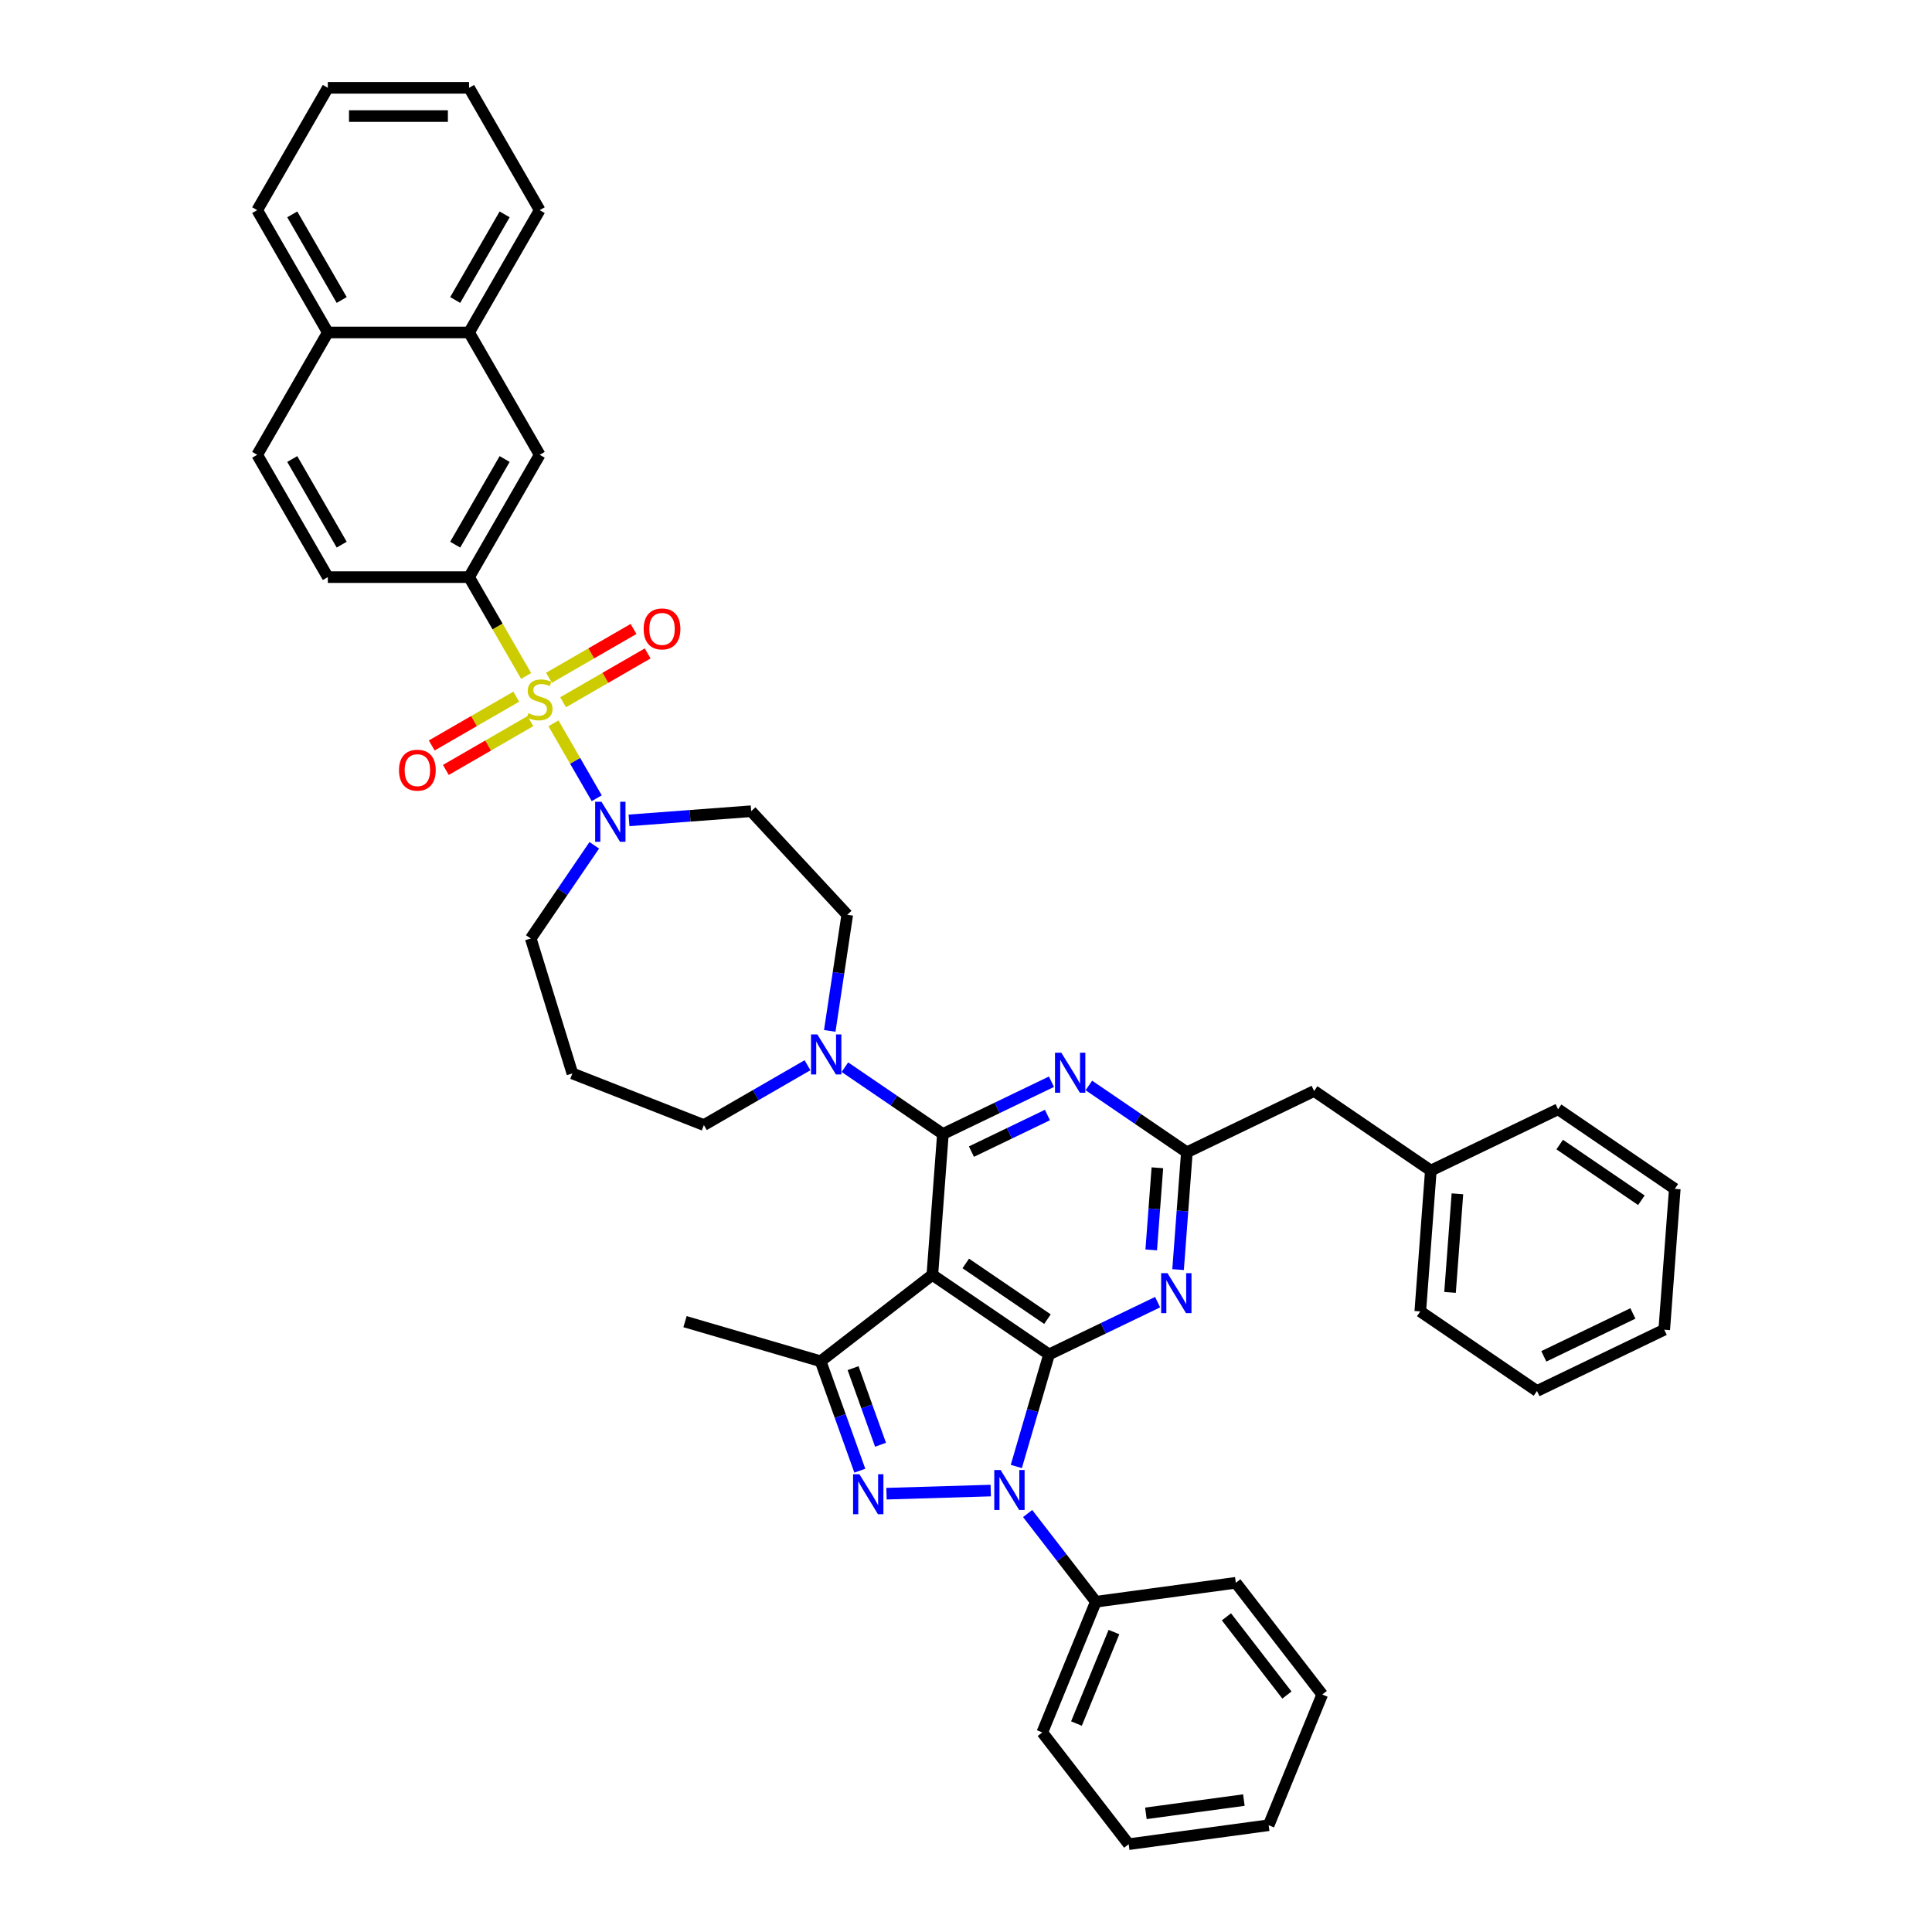 <?xml version='1.0' encoding='iso-8859-1'?>
<svg version='1.1' baseProfile='full'
              xmlns='http://www.w3.org/2000/svg'
                      xmlns:rdkit='http://www.rdkit.org/xml'
                      xmlns:xlink='http://www.w3.org/1999/xlink'
                  xml:space='preserve'
width='1000px' height='1000px' viewBox='0 0 1000 1000'>
<!-- END OF HEADER -->
<rect style='opacity:1.0;fill:#FFFFFF;stroke:none' width='1000' height='1000' x='0' y='0'> </rect>
<path class='bond-0' d='M 242.79,298.717 L 279.345,235.401' style='fill:none;fill-rule:evenodd;stroke:#000000;stroke-width:6px;stroke-linecap:butt;stroke-linejoin:miter;stroke-opacity:1' />
<path class='bond-0' d='M 235.61,281.909 L 261.199,237.588' style='fill:none;fill-rule:evenodd;stroke:#000000;stroke-width:6px;stroke-linecap:butt;stroke-linejoin:miter;stroke-opacity:1' />
<path class='bond-1' d='M 242.79,298.717 L 169.679,298.717' style='fill:none;fill-rule:evenodd;stroke:#000000;stroke-width:6px;stroke-linecap:butt;stroke-linejoin:miter;stroke-opacity:1' />
<path class='bond-2' d='M 242.79,298.717 L 257.56,324.299' style='fill:none;fill-rule:evenodd;stroke:#000000;stroke-width:6px;stroke-linecap:butt;stroke-linejoin:miter;stroke-opacity:1' />
<path class='bond-2' d='M 257.56,324.299 L 272.33,349.882' style='fill:none;fill-rule:evenodd;stroke:#CCCC00;stroke-width:6px;stroke-linecap:butt;stroke-linejoin:miter;stroke-opacity:1' />
<path class='bond-3' d='M 307.596,437.528 L 291.156,461.642' style='fill:none;fill-rule:evenodd;stroke:#0000FF;stroke-width:6px;stroke-linecap:butt;stroke-linejoin:miter;stroke-opacity:1' />
<path class='bond-3' d='M 291.156,461.642 L 274.716,485.755' style='fill:none;fill-rule:evenodd;stroke:#000000;stroke-width:6px;stroke-linecap:butt;stroke-linejoin:miter;stroke-opacity:1' />
<path class='bond-4' d='M 308.868,413.168 L 297.673,393.778' style='fill:none;fill-rule:evenodd;stroke:#0000FF;stroke-width:6px;stroke-linecap:butt;stroke-linejoin:miter;stroke-opacity:1' />
<path class='bond-4' d='M 297.673,393.778 L 286.478,374.387' style='fill:none;fill-rule:evenodd;stroke:#CCCC00;stroke-width:6px;stroke-linecap:butt;stroke-linejoin:miter;stroke-opacity:1' />
<path class='bond-5' d='M 325.58,424.623 L 357.193,422.254' style='fill:none;fill-rule:evenodd;stroke:#0000FF;stroke-width:6px;stroke-linecap:butt;stroke-linejoin:miter;stroke-opacity:1' />
<path class='bond-5' d='M 357.193,422.254 L 388.807,419.885' style='fill:none;fill-rule:evenodd;stroke:#000000;stroke-width:6px;stroke-linecap:butt;stroke-linejoin:miter;stroke-opacity:1' />
<path class='bond-6' d='M 267.223,360.589 L 245.343,373.222' style='fill:none;fill-rule:evenodd;stroke:#CCCC00;stroke-width:6px;stroke-linecap:butt;stroke-linejoin:miter;stroke-opacity:1' />
<path class='bond-6' d='M 245.343,373.222 L 223.462,385.855' style='fill:none;fill-rule:evenodd;stroke:#FF0000;stroke-width:6px;stroke-linecap:butt;stroke-linejoin:miter;stroke-opacity:1' />
<path class='bond-6' d='M 274.535,373.252 L 252.654,385.885' style='fill:none;fill-rule:evenodd;stroke:#CCCC00;stroke-width:6px;stroke-linecap:butt;stroke-linejoin:miter;stroke-opacity:1' />
<path class='bond-6' d='M 252.654,385.885 L 230.773,398.518' style='fill:none;fill-rule:evenodd;stroke:#FF0000;stroke-width:6px;stroke-linecap:butt;stroke-linejoin:miter;stroke-opacity:1' />
<path class='bond-7' d='M 291.467,363.476 L 313.348,350.843' style='fill:none;fill-rule:evenodd;stroke:#CCCC00;stroke-width:6px;stroke-linecap:butt;stroke-linejoin:miter;stroke-opacity:1' />
<path class='bond-7' d='M 313.348,350.843 L 335.229,338.21' style='fill:none;fill-rule:evenodd;stroke:#FF0000;stroke-width:6px;stroke-linecap:butt;stroke-linejoin:miter;stroke-opacity:1' />
<path class='bond-7' d='M 284.156,350.813 L 306.037,338.18' style='fill:none;fill-rule:evenodd;stroke:#CCCC00;stroke-width:6px;stroke-linecap:butt;stroke-linejoin:miter;stroke-opacity:1' />
<path class='bond-7' d='M 306.037,338.18 L 327.918,325.547' style='fill:none;fill-rule:evenodd;stroke:#FF0000;stroke-width:6px;stroke-linecap:butt;stroke-linejoin:miter;stroke-opacity:1' />
<path class='bond-8' d='M 279.345,235.401 L 242.79,172.086' style='fill:none;fill-rule:evenodd;stroke:#000000;stroke-width:6px;stroke-linecap:butt;stroke-linejoin:miter;stroke-opacity:1' />
<path class='bond-9' d='M 242.79,172.086 L 279.345,108.77' style='fill:none;fill-rule:evenodd;stroke:#000000;stroke-width:6px;stroke-linecap:butt;stroke-linejoin:miter;stroke-opacity:1' />
<path class='bond-9' d='M 235.61,155.277 L 261.199,110.956' style='fill:none;fill-rule:evenodd;stroke:#000000;stroke-width:6px;stroke-linecap:butt;stroke-linejoin:miter;stroke-opacity:1' />
<path class='bond-10' d='M 242.79,172.086 L 169.679,172.086' style='fill:none;fill-rule:evenodd;stroke:#000000;stroke-width:6px;stroke-linecap:butt;stroke-linejoin:miter;stroke-opacity:1' />
<path class='bond-11' d='M 488.045,586.957 L 516.14,573.427' style='fill:none;fill-rule:evenodd;stroke:#000000;stroke-width:6px;stroke-linecap:butt;stroke-linejoin:miter;stroke-opacity:1' />
<path class='bond-11' d='M 516.14,573.427 L 544.235,559.897' style='fill:none;fill-rule:evenodd;stroke:#0000FF;stroke-width:6px;stroke-linecap:butt;stroke-linejoin:miter;stroke-opacity:1' />
<path class='bond-11' d='M 502.817,596.072 L 522.484,586.601' style='fill:none;fill-rule:evenodd;stroke:#000000;stroke-width:6px;stroke-linecap:butt;stroke-linejoin:miter;stroke-opacity:1' />
<path class='bond-11' d='M 522.484,586.601 L 542.151,577.13' style='fill:none;fill-rule:evenodd;stroke:#0000FF;stroke-width:6px;stroke-linecap:butt;stroke-linejoin:miter;stroke-opacity:1' />
<path class='bond-12' d='M 488.045,586.957 L 462.681,569.664' style='fill:none;fill-rule:evenodd;stroke:#000000;stroke-width:6px;stroke-linecap:butt;stroke-linejoin:miter;stroke-opacity:1' />
<path class='bond-12' d='M 462.681,569.664 L 437.318,552.372' style='fill:none;fill-rule:evenodd;stroke:#0000FF;stroke-width:6px;stroke-linecap:butt;stroke-linejoin:miter;stroke-opacity:1' />
<path class='bond-13' d='M 488.045,586.957 L 482.581,659.863' style='fill:none;fill-rule:evenodd;stroke:#000000;stroke-width:6px;stroke-linecap:butt;stroke-linejoin:miter;stroke-opacity:1' />
<path class='bond-14' d='M 563.595,561.835 L 588.958,579.128' style='fill:none;fill-rule:evenodd;stroke:#0000FF;stroke-width:6px;stroke-linecap:butt;stroke-linejoin:miter;stroke-opacity:1' />
<path class='bond-14' d='M 588.958,579.128 L 614.322,596.42' style='fill:none;fill-rule:evenodd;stroke:#000000;stroke-width:6px;stroke-linecap:butt;stroke-linejoin:miter;stroke-opacity:1' />
<path class='bond-15' d='M 417.958,551.361 L 391.14,566.844' style='fill:none;fill-rule:evenodd;stroke:#0000FF;stroke-width:6px;stroke-linecap:butt;stroke-linejoin:miter;stroke-opacity:1' />
<path class='bond-15' d='M 391.14,566.844 L 364.322,582.328' style='fill:none;fill-rule:evenodd;stroke:#000000;stroke-width:6px;stroke-linecap:butt;stroke-linejoin:miter;stroke-opacity:1' />
<path class='bond-16' d='M 429.474,533.592 L 434.004,503.535' style='fill:none;fill-rule:evenodd;stroke:#0000FF;stroke-width:6px;stroke-linecap:butt;stroke-linejoin:miter;stroke-opacity:1' />
<path class='bond-16' d='M 434.004,503.535 L 438.534,473.478' style='fill:none;fill-rule:evenodd;stroke:#000000;stroke-width:6px;stroke-linecap:butt;stroke-linejoin:miter;stroke-opacity:1' />
<path class='bond-17' d='M 526.044,759.044 L 534.516,730.046' style='fill:none;fill-rule:evenodd;stroke:#0000FF;stroke-width:6px;stroke-linecap:butt;stroke-linejoin:miter;stroke-opacity:1' />
<path class='bond-17' d='M 534.516,730.046 L 542.988,701.048' style='fill:none;fill-rule:evenodd;stroke:#000000;stroke-width:6px;stroke-linecap:butt;stroke-linejoin:miter;stroke-opacity:1' />
<path class='bond-18' d='M 512.806,771.514 L 458.846,773.129' style='fill:none;fill-rule:evenodd;stroke:#0000FF;stroke-width:6px;stroke-linecap:butt;stroke-linejoin:miter;stroke-opacity:1' />
<path class='bond-19' d='M 531.904,783.405 L 549.557,806.233' style='fill:none;fill-rule:evenodd;stroke:#0000FF;stroke-width:6px;stroke-linecap:butt;stroke-linejoin:miter;stroke-opacity:1' />
<path class='bond-19' d='M 549.557,806.233 L 567.209,829.06' style='fill:none;fill-rule:evenodd;stroke:#000000;stroke-width:6px;stroke-linecap:butt;stroke-linejoin:miter;stroke-opacity:1' />
<path class='bond-20' d='M 542.988,701.048 L 482.581,659.863' style='fill:none;fill-rule:evenodd;stroke:#000000;stroke-width:6px;stroke-linecap:butt;stroke-linejoin:miter;stroke-opacity:1' />
<path class='bond-20' d='M 542.164,682.789 L 499.879,653.959' style='fill:none;fill-rule:evenodd;stroke:#000000;stroke-width:6px;stroke-linecap:butt;stroke-linejoin:miter;stroke-opacity:1' />
<path class='bond-21' d='M 542.988,701.048 L 571.083,687.518' style='fill:none;fill-rule:evenodd;stroke:#000000;stroke-width:6px;stroke-linecap:butt;stroke-linejoin:miter;stroke-opacity:1' />
<path class='bond-21' d='M 571.083,687.518 L 599.178,673.988' style='fill:none;fill-rule:evenodd;stroke:#0000FF;stroke-width:6px;stroke-linecap:butt;stroke-linejoin:miter;stroke-opacity:1' />
<path class='bond-22' d='M 482.581,659.863 L 424.745,704.587' style='fill:none;fill-rule:evenodd;stroke:#000000;stroke-width:6px;stroke-linecap:butt;stroke-linejoin:miter;stroke-opacity:1' />
<path class='bond-23' d='M 424.745,704.587 L 434.894,732.909' style='fill:none;fill-rule:evenodd;stroke:#000000;stroke-width:6px;stroke-linecap:butt;stroke-linejoin:miter;stroke-opacity:1' />
<path class='bond-23' d='M 434.894,732.909 L 445.043,761.232' style='fill:none;fill-rule:evenodd;stroke:#0000FF;stroke-width:6px;stroke-linecap:butt;stroke-linejoin:miter;stroke-opacity:1' />
<path class='bond-23' d='M 441.555,708.151 L 448.659,727.977' style='fill:none;fill-rule:evenodd;stroke:#000000;stroke-width:6px;stroke-linecap:butt;stroke-linejoin:miter;stroke-opacity:1' />
<path class='bond-23' d='M 448.659,727.977 L 455.764,747.802' style='fill:none;fill-rule:evenodd;stroke:#0000FF;stroke-width:6px;stroke-linecap:butt;stroke-linejoin:miter;stroke-opacity:1' />
<path class='bond-24' d='M 424.745,704.587 L 354.568,684.084' style='fill:none;fill-rule:evenodd;stroke:#000000;stroke-width:6px;stroke-linecap:butt;stroke-linejoin:miter;stroke-opacity:1' />
<path class='bond-25' d='M 609.771,657.146 L 612.046,626.783' style='fill:none;fill-rule:evenodd;stroke:#0000FF;stroke-width:6px;stroke-linecap:butt;stroke-linejoin:miter;stroke-opacity:1' />
<path class='bond-25' d='M 612.046,626.783 L 614.322,596.42' style='fill:none;fill-rule:evenodd;stroke:#000000;stroke-width:6px;stroke-linecap:butt;stroke-linejoin:miter;stroke-opacity:1' />
<path class='bond-25' d='M 595.872,646.944 L 597.465,625.69' style='fill:none;fill-rule:evenodd;stroke:#0000FF;stroke-width:6px;stroke-linecap:butt;stroke-linejoin:miter;stroke-opacity:1' />
<path class='bond-25' d='M 597.465,625.69 L 599.058,604.436' style='fill:none;fill-rule:evenodd;stroke:#000000;stroke-width:6px;stroke-linecap:butt;stroke-linejoin:miter;stroke-opacity:1' />
<path class='bond-26' d='M 567.209,829.06 L 539.484,896.71' style='fill:none;fill-rule:evenodd;stroke:#000000;stroke-width:6px;stroke-linecap:butt;stroke-linejoin:miter;stroke-opacity:1' />
<path class='bond-26' d='M 576.58,844.753 L 557.172,892.107' style='fill:none;fill-rule:evenodd;stroke:#000000;stroke-width:6px;stroke-linecap:butt;stroke-linejoin:miter;stroke-opacity:1' />
<path class='bond-27' d='M 567.209,829.06 L 639.658,819.246' style='fill:none;fill-rule:evenodd;stroke:#000000;stroke-width:6px;stroke-linecap:butt;stroke-linejoin:miter;stroke-opacity:1' />
<path class='bond-28' d='M 539.484,896.71 L 584.207,954.545' style='fill:none;fill-rule:evenodd;stroke:#000000;stroke-width:6px;stroke-linecap:butt;stroke-linejoin:miter;stroke-opacity:1' />
<path class='bond-29' d='M 639.658,819.246 L 684.381,877.082' style='fill:none;fill-rule:evenodd;stroke:#000000;stroke-width:6px;stroke-linecap:butt;stroke-linejoin:miter;stroke-opacity:1' />
<path class='bond-29' d='M 634.799,836.866 L 666.106,877.351' style='fill:none;fill-rule:evenodd;stroke:#000000;stroke-width:6px;stroke-linecap:butt;stroke-linejoin:miter;stroke-opacity:1' />
<path class='bond-30' d='M 584.207,954.545 L 656.656,944.732' style='fill:none;fill-rule:evenodd;stroke:#000000;stroke-width:6px;stroke-linecap:butt;stroke-linejoin:miter;stroke-opacity:1' />
<path class='bond-30' d='M 593.112,938.584 L 643.826,931.714' style='fill:none;fill-rule:evenodd;stroke:#000000;stroke-width:6px;stroke-linecap:butt;stroke-linejoin:miter;stroke-opacity:1' />
<path class='bond-31' d='M 684.381,877.082 L 656.656,944.732' style='fill:none;fill-rule:evenodd;stroke:#000000;stroke-width:6px;stroke-linecap:butt;stroke-linejoin:miter;stroke-opacity:1' />
<path class='bond-32' d='M 614.322,596.42 L 680.192,564.699' style='fill:none;fill-rule:evenodd;stroke:#000000;stroke-width:6px;stroke-linecap:butt;stroke-linejoin:miter;stroke-opacity:1' />
<path class='bond-33' d='M 680.192,564.699 L 740.599,605.883' style='fill:none;fill-rule:evenodd;stroke:#000000;stroke-width:6px;stroke-linecap:butt;stroke-linejoin:miter;stroke-opacity:1' />
<path class='bond-34' d='M 740.599,605.883 L 735.135,678.789' style='fill:none;fill-rule:evenodd;stroke:#000000;stroke-width:6px;stroke-linecap:butt;stroke-linejoin:miter;stroke-opacity:1' />
<path class='bond-34' d='M 754.36,617.912 L 750.536,668.946' style='fill:none;fill-rule:evenodd;stroke:#000000;stroke-width:6px;stroke-linecap:butt;stroke-linejoin:miter;stroke-opacity:1' />
<path class='bond-35' d='M 740.599,605.883 L 806.469,574.162' style='fill:none;fill-rule:evenodd;stroke:#000000;stroke-width:6px;stroke-linecap:butt;stroke-linejoin:miter;stroke-opacity:1' />
<path class='bond-36' d='M 735.135,678.789 L 795.542,719.974' style='fill:none;fill-rule:evenodd;stroke:#000000;stroke-width:6px;stroke-linecap:butt;stroke-linejoin:miter;stroke-opacity:1' />
<path class='bond-37' d='M 795.542,719.974 L 861.412,688.253' style='fill:none;fill-rule:evenodd;stroke:#000000;stroke-width:6px;stroke-linecap:butt;stroke-linejoin:miter;stroke-opacity:1' />
<path class='bond-37' d='M 799.078,702.042 L 845.187,679.837' style='fill:none;fill-rule:evenodd;stroke:#000000;stroke-width:6px;stroke-linecap:butt;stroke-linejoin:miter;stroke-opacity:1' />
<path class='bond-38' d='M 861.412,688.253 L 866.876,615.346' style='fill:none;fill-rule:evenodd;stroke:#000000;stroke-width:6px;stroke-linecap:butt;stroke-linejoin:miter;stroke-opacity:1' />
<path class='bond-39' d='M 866.876,615.346 L 806.469,574.162' style='fill:none;fill-rule:evenodd;stroke:#000000;stroke-width:6px;stroke-linecap:butt;stroke-linejoin:miter;stroke-opacity:1' />
<path class='bond-39' d='M 849.578,621.25 L 807.293,592.421' style='fill:none;fill-rule:evenodd;stroke:#000000;stroke-width:6px;stroke-linecap:butt;stroke-linejoin:miter;stroke-opacity:1' />
<path class='bond-40' d='M 364.322,582.328 L 296.266,555.617' style='fill:none;fill-rule:evenodd;stroke:#000000;stroke-width:6px;stroke-linecap:butt;stroke-linejoin:miter;stroke-opacity:1' />
<path class='bond-41' d='M 296.266,555.617 L 274.716,485.755' style='fill:none;fill-rule:evenodd;stroke:#000000;stroke-width:6px;stroke-linecap:butt;stroke-linejoin:miter;stroke-opacity:1' />
<path class='bond-42' d='M 438.534,473.478 L 388.807,419.885' style='fill:none;fill-rule:evenodd;stroke:#000000;stroke-width:6px;stroke-linecap:butt;stroke-linejoin:miter;stroke-opacity:1' />
<path class='bond-43' d='M 169.679,298.717 L 133.124,235.401' style='fill:none;fill-rule:evenodd;stroke:#000000;stroke-width:6px;stroke-linecap:butt;stroke-linejoin:miter;stroke-opacity:1' />
<path class='bond-43' d='M 176.859,281.909 L 151.271,237.588' style='fill:none;fill-rule:evenodd;stroke:#000000;stroke-width:6px;stroke-linecap:butt;stroke-linejoin:miter;stroke-opacity:1' />
<path class='bond-44' d='M 169.679,172.086 L 133.124,235.401' style='fill:none;fill-rule:evenodd;stroke:#000000;stroke-width:6px;stroke-linecap:butt;stroke-linejoin:miter;stroke-opacity:1' />
<path class='bond-45' d='M 169.679,172.086 L 133.124,108.77' style='fill:none;fill-rule:evenodd;stroke:#000000;stroke-width:6px;stroke-linecap:butt;stroke-linejoin:miter;stroke-opacity:1' />
<path class='bond-45' d='M 176.859,155.277 L 151.271,110.956' style='fill:none;fill-rule:evenodd;stroke:#000000;stroke-width:6px;stroke-linecap:butt;stroke-linejoin:miter;stroke-opacity:1' />
<path class='bond-46' d='M 279.345,108.77 L 242.79,45.455' style='fill:none;fill-rule:evenodd;stroke:#000000;stroke-width:6px;stroke-linecap:butt;stroke-linejoin:miter;stroke-opacity:1' />
<path class='bond-47' d='M 133.124,108.77 L 169.679,45.455' style='fill:none;fill-rule:evenodd;stroke:#000000;stroke-width:6px;stroke-linecap:butt;stroke-linejoin:miter;stroke-opacity:1' />
<path class='bond-48' d='M 242.79,45.455 L 169.679,45.455' style='fill:none;fill-rule:evenodd;stroke:#000000;stroke-width:6px;stroke-linecap:butt;stroke-linejoin:miter;stroke-opacity:1' />
<path class='bond-48' d='M 231.823,60.077 L 180.646,60.077' style='fill:none;fill-rule:evenodd;stroke:#000000;stroke-width:6px;stroke-linecap:butt;stroke-linejoin:miter;stroke-opacity:1' />
<path  class='atom-1' d='M 311.324 414.996
L 318.108 425.962
Q 318.781 427.044, 319.863 429.004
Q 320.945 430.963, 321.004 431.08
L 321.004 414.996
L 323.753 414.996
L 323.753 435.701
L 320.916 435.701
L 313.634 423.71
Q 312.786 422.307, 311.879 420.698
Q 311.002 419.09, 310.739 418.593
L 310.739 435.701
L 308.048 435.701
L 308.048 414.996
L 311.324 414.996
' fill='#0000FF'/>
<path  class='atom-2' d='M 273.496 369.139
Q 273.73 369.227, 274.695 369.636
Q 275.66 370.045, 276.713 370.309
Q 277.795 370.543, 278.848 370.543
Q 280.807 370.543, 281.948 369.607
Q 283.088 368.642, 283.088 366.975
Q 283.088 365.834, 282.504 365.132
Q 281.948 364.431, 281.071 364.05
Q 280.193 363.67, 278.731 363.232
Q 276.889 362.676, 275.777 362.149
Q 274.695 361.623, 273.906 360.512
Q 273.145 359.401, 273.145 357.529
Q 273.145 354.926, 274.9 353.318
Q 276.684 351.709, 280.193 351.709
Q 282.591 351.709, 285.311 352.85
L 284.638 355.102
Q 282.153 354.078, 280.281 354.078
Q 278.263 354.078, 277.152 354.926
Q 276.041 355.745, 276.07 357.178
Q 276.07 358.289, 276.626 358.962
Q 277.21 359.634, 278.029 360.015
Q 278.877 360.395, 280.281 360.833
Q 282.153 361.418, 283.264 362.003
Q 284.375 362.588, 285.165 363.787
Q 285.984 364.957, 285.984 366.975
Q 285.984 369.841, 284.054 371.391
Q 282.153 372.911, 278.965 372.911
Q 277.123 372.911, 275.719 372.502
Q 274.344 372.122, 272.707 371.449
L 273.496 369.139
' fill='#CCCC00'/>
<path  class='atom-3' d='M 206.525 398.646
Q 206.525 393.675, 208.982 390.897
Q 211.438 388.118, 216.03 388.118
Q 220.621 388.118, 223.077 390.897
Q 225.534 393.675, 225.534 398.646
Q 225.534 403.676, 223.048 406.542
Q 220.562 409.379, 216.03 409.379
Q 211.468 409.379, 208.982 406.542
Q 206.525 403.705, 206.525 398.646
M 216.03 407.039
Q 219.188 407.039, 220.884 404.934
Q 222.61 402.799, 222.61 398.646
Q 222.61 394.581, 220.884 392.534
Q 219.188 390.458, 216.03 390.458
Q 212.871 390.458, 211.146 392.505
Q 209.45 394.552, 209.45 398.646
Q 209.45 402.828, 211.146 404.934
Q 212.871 407.039, 216.03 407.039
' fill='#FF0000'/>
<path  class='atom-4' d='M 333.156 325.536
Q 333.156 320.564, 335.613 317.786
Q 338.069 315.008, 342.661 315.008
Q 347.252 315.008, 349.709 317.786
Q 352.165 320.564, 352.165 325.536
Q 352.165 330.566, 349.679 333.432
Q 347.194 336.268, 342.661 336.268
Q 338.099 336.268, 335.613 333.432
Q 333.156 330.595, 333.156 325.536
M 342.661 333.929
Q 345.819 333.929, 347.515 331.823
Q 349.241 329.688, 349.241 325.536
Q 349.241 321.471, 347.515 319.424
Q 345.819 317.347, 342.661 317.347
Q 339.502 317.347, 337.777 319.394
Q 336.081 321.442, 336.081 325.536
Q 336.081 329.718, 337.777 331.823
Q 339.502 333.929, 342.661 333.929
' fill='#FF0000'/>
<path  class='atom-8' d='M 549.338 544.883
L 556.123 555.85
Q 556.795 556.932, 557.878 558.891
Q 558.96 560.85, 559.018 560.967
L 559.018 544.883
L 561.767 544.883
L 561.767 565.588
L 558.93 565.588
L 551.648 553.598
Q 550.8 552.194, 549.894 550.586
Q 549.017 548.977, 548.753 548.48
L 548.753 565.588
L 546.063 565.588
L 546.063 544.883
L 549.338 544.883
' fill='#0000FF'/>
<path  class='atom-9' d='M 423.061 535.42
L 429.846 546.386
Q 430.518 547.468, 431.6 549.428
Q 432.682 551.387, 432.741 551.504
L 432.741 535.42
L 435.49 535.42
L 435.49 556.125
L 432.653 556.125
L 425.371 544.135
Q 424.523 542.731, 423.617 541.122
Q 422.739 539.514, 422.476 539.017
L 422.476 556.125
L 419.786 556.125
L 419.786 535.42
L 423.061 535.42
' fill='#0000FF'/>
<path  class='atom-10' d='M 517.909 760.872
L 524.694 771.839
Q 525.366 772.921, 526.448 774.88
Q 527.53 776.84, 527.589 776.957
L 527.589 760.872
L 530.338 760.872
L 530.338 781.577
L 527.501 781.577
L 520.219 769.587
Q 519.371 768.183, 518.465 766.575
Q 517.587 764.966, 517.324 764.469
L 517.324 781.577
L 514.634 781.577
L 514.634 760.872
L 517.909 760.872
' fill='#0000FF'/>
<path  class='atom-14' d='M 444.831 763.059
L 451.616 774.026
Q 452.288 775.108, 453.37 777.067
Q 454.452 779.027, 454.511 779.144
L 454.511 763.059
L 457.26 763.059
L 457.26 783.764
L 454.423 783.764
L 447.141 771.774
Q 446.293 770.37, 445.387 768.762
Q 444.509 767.154, 444.246 766.656
L 444.246 783.764
L 441.556 783.764
L 441.556 763.059
L 444.831 763.059
' fill='#0000FF'/>
<path  class='atom-16' d='M 604.281 658.974
L 611.066 669.94
Q 611.739 671.022, 612.821 672.982
Q 613.903 674.941, 613.961 675.058
L 613.961 658.974
L 616.71 658.974
L 616.71 679.679
L 613.874 679.679
L 606.592 667.689
Q 605.744 666.285, 604.837 664.676
Q 603.96 663.068, 603.697 662.571
L 603.697 679.679
L 601.006 679.679
L 601.006 658.974
L 604.281 658.974
' fill='#0000FF'/>
</svg>
